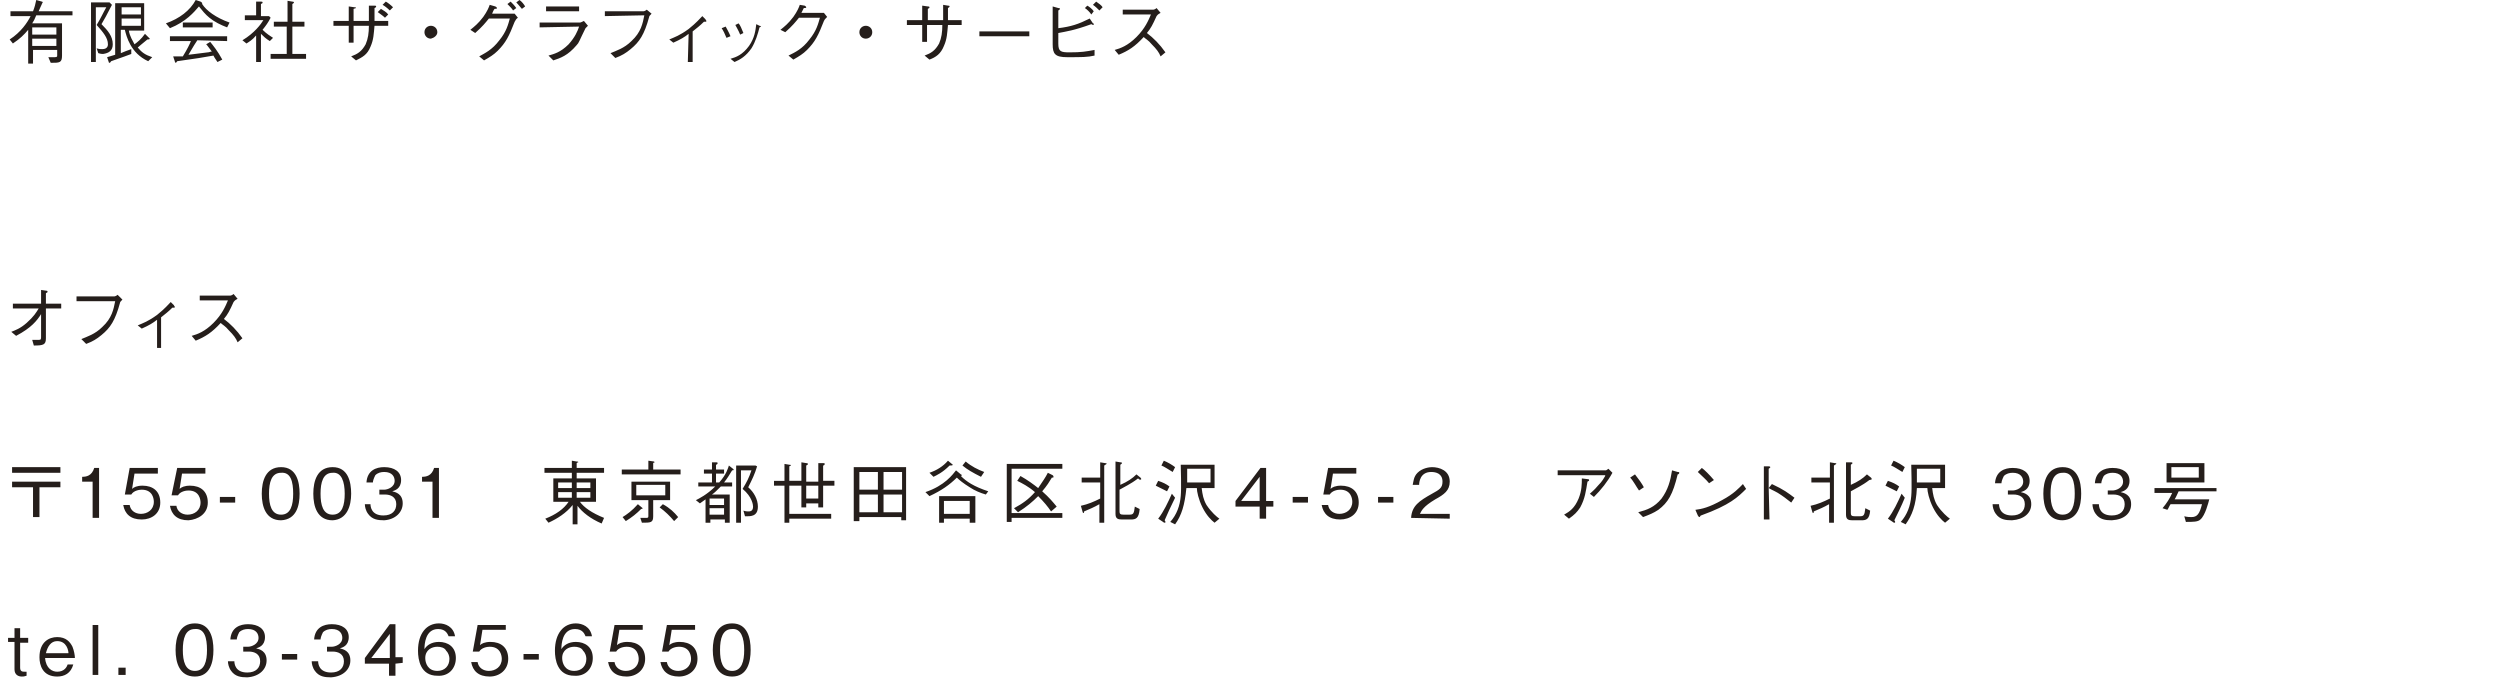 <?xml version="1.0" encoding="utf-8"?>
<!-- Generator: Adobe Illustrator 22.1.0, SVG Export Plug-In . SVG Version: 6.00 Build 0)  -->
<svg version="1.1" id="レイヤー_1" xmlns="http://www.w3.org/2000/svg" xmlns:xlink="http://www.w3.org/1999/xlink" x="0px"
	 y="0px" viewBox="0 0 310.4 85" style="enable-background:new 0 0 310.4 85;" xml:space="preserve">
<style type="text/css">
	.st0{fill:#251E1B;}
</style>
<g>
	<path class="st0" d="M3.5,79.7v-0.5h-1V78H1.8v1.2H1v0.5h0.8v3.4c0,0.7,0.5,0.9,0.9,0.9c0.2,0,0.3,0,0.6-0.1v-0.5H3.1
		c-0.3,0-0.6,0-0.6-0.5v-3.1h1V79.7z M9.3,81.7c0-0.3-0.1-0.9-0.3-1.4c-0.3-0.6-0.8-1.2-1.9-1.2c-1,0-2.2,0.6-2.2,2.5
		c0,1,0.4,2.4,2.2,2.4c0.9,0,1.7-0.4,2-1.5H8.4c-0.1,0.3-0.4,0.9-1.3,0.9c-0.6,0-1.4-0.4-1.5-1.7L9.3,81.7L9.3,81.7z M8.5,81.1H5.7
		c0.2-0.8,0.6-1.5,1.4-1.5C8.3,79.6,8.5,80.8,8.5,81.1L8.5,81.1z M12.2,83.8v-6.2h-0.7v6.2H12.2L12.2,83.8z M15.6,83.8v-0.9h-0.9
		v0.9H15.6L15.6,83.8z M26.5,80.7c0-1.5-0.4-3.3-2.3-3.3s-2.4,1.7-2.4,3.3c0,1.6,0.5,3.3,2.4,3.3C26.1,84,26.5,82.2,26.5,80.7
		L26.5,80.7z M25.7,80.7c0,1.4-0.3,2.6-1.5,2.6s-1.5-1.2-1.5-2.6s0.3-2.6,1.5-2.6C25.4,78,25.7,79.2,25.7,80.7L25.7,80.7z M33.1,82
		c0-1.2-0.9-1.4-1.3-1.5c0.3-0.1,1.1-0.3,1.1-1.4c0-1-0.8-1.6-2.1-1.6c-1,0-2.1,0.4-2.2,1.9h0.8c0-0.2,0.1-0.5,0.3-0.9
		c0.3-0.3,0.7-0.4,1.1-0.4c1,0,1.3,0.6,1.3,1.1c0,0.8-0.9,1.1-1.3,1.1h-0.6v0.6h0.7c0.7,0,1.4,0.3,1.4,1.2c0,0.8-0.5,1.4-1.6,1.4
		c-1.5,0-1.6-1.1-1.6-1.4h-0.8c0,0.3,0.1,0.8,0.4,1.2c0.5,0.7,1.2,0.8,2,0.8C32.2,84,33.1,83.1,33.1,82L33.1,82z M36.9,81.9v-0.7H35
		v0.7H36.9L36.9,81.9z M43.5,82c0-1.2-0.9-1.4-1.3-1.5c0.3-0.1,1.1-0.3,1.1-1.4c0-1-0.8-1.6-2.1-1.6c-1,0-2.1,0.4-2.2,1.9h0.8
		c0-0.2,0.1-0.5,0.3-0.9c0.3-0.3,0.7-0.4,1.1-0.4c1,0,1.3,0.6,1.3,1.1c0,0.8-0.9,1.1-1.3,1.1h-0.6v0.6h0.7c0.7,0,1.4,0.3,1.4,1.2
		c0,0.8-0.5,1.4-1.6,1.4c-1.5,0-1.6-1.1-1.6-1.4h-0.8c0,0.3,0.1,0.8,0.4,1.2c0.5,0.7,1.2,0.8,2,0.8C42.6,84,43.5,83.1,43.5,82
		L43.5,82z M50,82.3v-0.7h-0.9v-4.1h-0.7l-3.1,4.2v0.7h3v1.5h0.8v-1.5L50,82.3L50,82.3z M48.4,81.7h-2.3l2.3-3V81.7L48.4,81.7z
		 M56.6,81.7c0-1.4-1-2-2.1-2c-0.9,0-1.5,0.4-1.8,0.9c0-0.6,0.1-2.5,1.7-2.5c1,0,1.2,0.7,1.3,0.9h0.8c-0.2-1.2-1.2-1.6-2-1.6
		c-1.5,0-2.6,1.2-2.6,3.4c0,1.1,0.3,3.1,2.4,3.1C55.7,84,56.6,83,56.6,81.7L56.6,81.7z M55.8,81.8c0,0.9-0.6,1.5-1.5,1.5
		c-1.2,0-1.5-1-1.5-1.6c0-1,0.8-1.4,1.5-1.4c0.4,0,0.9,0.1,1.1,0.5C55.7,81.1,55.8,81.5,55.8,81.8L55.8,81.8z M63.1,81.8
		c0-1.4-0.9-2.1-2.2-2.1c-0.7,0-1.1,0.2-1.3,0.4l0.3-1.9h2.9v-0.6h-3.5l-0.6,3.3h0.8c0.3-0.5,1-0.6,1.3-0.6c1.4,0,1.5,1.2,1.5,1.5
		c0,1-0.8,1.5-1.6,1.5c-0.7,0-1.3-0.4-1.4-1.1h-0.8c0.2,1.1,0.9,1.8,2.3,1.8C62,84,63.1,83.2,63.1,81.8L63.1,81.8z M66.9,81.9v-0.7
		H65v0.7H66.9L66.9,81.9z M73.6,81.7c0-1.4-1-2-2.1-2c-0.9,0-1.5,0.4-1.8,0.9c0-0.6,0.1-2.5,1.7-2.5c1,0,1.2,0.7,1.3,0.9h0.8
		c-0.2-1.2-1.2-1.6-2-1.6c-1.5,0-2.6,1.2-2.6,3.4c0,1.1,0.3,3.1,2.4,3.1C72.7,84,73.6,83,73.6,81.7L73.6,81.7z M72.8,81.8
		c0,0.9-0.6,1.5-1.5,1.5c-1.2,0-1.5-1-1.5-1.6c0-1,0.8-1.4,1.5-1.4c0.4,0,0.9,0.1,1.1,0.5C72.7,81.1,72.8,81.5,72.8,81.8L72.8,81.8z
		 M80.1,81.8c0-1.4-0.9-2.1-2.2-2.1c-0.7,0-1.1,0.2-1.3,0.4l0.3-1.9h2.9v-0.6h-3.5l-0.6,3.3h0.8c0.3-0.5,1-0.6,1.3-0.6
		c1.4,0,1.5,1.2,1.5,1.5c0,1-0.8,1.5-1.6,1.5c-0.7,0-1.3-0.4-1.4-1.1h-0.8c0.2,1.1,0.9,1.8,2.3,1.8C79,84,80.1,83.2,80.1,81.8
		L80.1,81.8z M86.6,81.8c0-1.4-0.9-2.1-2.2-2.1c-0.7,0-1.1,0.2-1.3,0.4l0.3-1.9h2.9v-0.6h-3.5l-0.6,3.3H83c0.3-0.5,1-0.6,1.3-0.6
		c1.4,0,1.5,1.2,1.5,1.5c0,1-0.8,1.5-1.6,1.5c-0.7,0-1.3-0.4-1.4-1.1H82c0.2,1.1,0.9,1.8,2.3,1.8C85.5,84,86.6,83.2,86.6,81.8
		L86.6,81.8z M93.2,80.7c0-1.5-0.4-3.3-2.3-3.3s-2.4,1.7-2.4,3.3c0,1.6,0.5,3.3,2.4,3.3S93.2,82.2,93.2,80.7L93.2,80.7z M92.4,80.7
		c0,1.4-0.3,2.6-1.5,2.6s-1.5-1.2-1.5-2.6s0.3-2.6,1.5-2.6C92,78,92.4,79.2,92.4,80.7L92.4,80.7z"/>
	<path class="st0" d="M199.3,59.1c-0.2,0.3-0.3,0.6-0.9,1.2c-0.5,0.6-0.8,0.8-1,1l0.5,0.4c0.9-0.9,1.7-1.9,2.3-3l-0.5-0.5
		c-0.1,0.1-0.3,0.2-0.3,0.2h-6V59h5.9V59.1z M194.8,64.4c0.7-0.5,1-0.8,1.4-1.4c0.6-1.1,0.7-2,0.9-3.2c0.2-0.1,0.2-0.1,0.2-0.2
		c0,0,0-0.1-0.1-0.1l-0.8-0.1c0,0.7,0,1.5-0.4,2.5c-0.5,1.2-1.1,1.6-1.8,2L194.8,64.4L194.8,64.4z M202.4,59.3
		c0.4,0.4,0.8,1.2,1.1,1.6l0.6-0.4c-0.2-0.4-0.7-1.1-1.1-1.6L202.4,59.3L202.4,59.3z M204,64.2c0.8-0.3,1.3-0.5,1.9-0.9
		c1.2-0.9,1.8-1.9,2.4-4.4c0.1,0,0.2-0.1,0.2-0.2s-0.1-0.1-0.2-0.1l-0.7-0.2c-0.2,1.3-0.5,2.4-1.3,3.5c-0.9,1.1-1.8,1.4-2.9,1.7
		L204,64.2L204,64.2z M212.8,59.6c-0.5-0.6-1.2-1.3-1.5-1.5l-0.5,0.5c0.5,0.5,1,0.9,1.4,1.4L212.8,59.6L212.8,59.6z M216.4,60.1
		c-0.5,0.5-1.1,1.2-2.6,2c-1.6,0.9-2.5,1.1-3.3,1.2l0.3,0.7c0.1,0.1,0.1,0.2,0.2,0.2c0.1,0,0.1-0.2,0.2-0.2c3.6-1.3,4.6-2.3,5.6-3.3
		L216.4,60.1L216.4,60.1z M219.6,60.6v-2.4c0.1-0.1,0.2-0.1,0.2-0.2s-0.2-0.1-0.2-0.1H219v6.6h0.7L219.6,60.6
		c0.5,0.3,0.9,0.4,1.6,0.9c0.6,0.4,0.9,0.7,1.2,0.9l0.4-0.6c-0.8-0.6-1.3-1-2.8-1.7L219.6,60.6L219.6,60.6z M232.4,59.5
		c0,0,0-0.1-0.1-0.2l-0.5-0.4c-0.5,0.5-1.1,0.9-2,1.3v-2.5c0.1-0.1,0.2-0.1,0.2-0.2s-0.1-0.1-0.2-0.1l-0.6,0v6.5
		c0,0.6,0.3,0.7,0.8,0.7h1.1c0.6,0,1-0.1,1.1-1.2l-0.6-0.3c-0.1,0.9-0.2,1-0.7,1h-0.6c-0.4,0-0.5-0.1-0.5-0.4V61
		c0.5-0.3,1.4-0.7,2.3-1.4C232.2,59.6,232.2,59.6,232.4,59.5C232.3,59.6,232.4,59.6,232.4,59.5L232.4,59.5z M228,57.6
		c0-0.1-0.1-0.1-0.2-0.1l-0.6-0.1v1.9h-2.3v0.6h2.3v2c-0.8,0.4-1.5,0.7-2.4,0.9l0.2,0.7c0,0.1,0.1,0.2,0.1,0.2
		c0.1,0,0.1-0.1,0.1-0.2c0.7-0.3,1.2-0.5,1.9-0.9v2.3h0.6v-7.1C228,57.6,228,57.6,228,57.6L228,57.6z M242.1,64.4
		c-0.3-0.2-1-0.8-1.6-1.7c-0.4-0.7-0.5-1.3-0.6-2.1h1.6v-2.9h-4.2c0,0.4,0.1,2.9,0,3.9c-0.1,1.2-0.5,2.3-1.3,3.2l0.6,0.3
		c0.8-1.1,1.3-2.4,1.4-4.5h1.3c0,0.4,0.2,1.4,0.7,2.4s1.1,1.6,1.5,1.9L242.1,64.4L242.1,64.4z M240.9,59.9H238v-1.7h2.9V59.9
		L240.9,59.9z M236.5,58c-0.4-0.3-0.9-0.6-1.4-0.8l-0.3,0.6c0.3,0.1,0.9,0.5,1.4,0.8L236.5,58L236.5,58z M235.8,60.4
		c-0.4-0.3-0.8-0.5-1.4-0.7l-0.3,0.6c0.6,0.3,1,0.5,1.4,0.7L235.8,60.4L235.8,60.4z M236.5,61.8l-0.4-0.5c-0.5,1.1-1,2.2-1.7,3.1
		l0.6,0.4c0,0,0.1,0.1,0.2,0.1s0.1,0,0.1-0.1s-0.1-0.2-0.1-0.2C235.5,64,236.1,62.8,236.5,61.8L236.5,61.8z M252.2,62.6
		c0-1.2-0.9-1.4-1.3-1.5c0.3-0.1,1.1-0.3,1.1-1.4c0-1-0.8-1.6-2.1-1.6c-1,0-2.1,0.4-2.2,1.9h0.8c0-0.2,0.1-0.5,0.3-0.9
		c0.3-0.3,0.7-0.4,1.1-0.4c1,0,1.3,0.6,1.3,1.1c0,0.8-0.9,1.1-1.3,1.1h-0.6v0.5h0.7c0.7,0,1.4,0.3,1.4,1.2c0,0.8-0.5,1.4-1.6,1.4
		c-1.5,0-1.6-1.1-1.6-1.4h-0.8c0,0.3,0.1,0.8,0.4,1.2c0.5,0.7,1.2,0.8,2,0.8C251.3,64.5,252.2,63.7,252.2,62.6L252.2,62.6z
		 M258.4,61.3c0-1.5-0.4-3.3-2.3-3.3c-1.9,0-2.4,1.7-2.4,3.3c0,1.6,0.5,3.3,2.4,3.3C258,64.5,258.4,62.8,258.4,61.3L258.4,61.3z
		 M257.6,61.3c0,1.4-0.3,2.6-1.5,2.6c-1.2,0-1.5-1.2-1.5-2.6s0.3-2.6,1.5-2.6C257.3,58.6,257.6,59.8,257.6,61.3L257.6,61.3z
		 M264.6,62.6c0-1.2-0.9-1.4-1.3-1.5c0.3-0.1,1.1-0.3,1.1-1.4c0-1-0.8-1.6-2.1-1.6c-1,0-2.1,0.4-2.2,1.9h0.8c0-0.2,0.1-0.5,0.3-0.9
		c0.3-0.3,0.7-0.4,1.1-0.4c1,0,1.3,0.6,1.3,1.1c0,0.8-0.9,1.1-1.3,1.1h-0.6v0.5h0.7c0.7,0,1.4,0.3,1.4,1.2c0,0.8-0.5,1.4-1.6,1.4
		c-1.5,0-1.6-1.1-1.6-1.4h-0.8c0,0.3,0.1,0.8,0.4,1.2c0.5,0.7,1.2,0.8,2,0.8C263.8,64.5,264.6,63.7,264.6,62.6L264.6,62.6z
		 M273.7,59.9v-2.4H269v2.4H273.7L273.7,59.9z M273,59.3h-3.4V58h3.4V59.3L273,59.3z M275.2,61.2v-0.6h-7.7v0.6h2.2
		c-0.3,0.7-0.7,1.3-1.2,1.9l0.6,0.2c0.1-0.1,0.3-0.6,0.4-0.7h3.9c-0.3,1.2-0.6,1.6-1.3,1.6c-0.2,0-0.5,0-0.9-0.1l0.2,0.7
		c0.9,0,1.5,0,1.8-0.3c0.6-0.5,1-2.1,1.1-2.5H270c0.2-0.3,0.3-0.6,0.5-1h4.7V61.2z"/>
	<path class="st0" d="M1.5,58.7h6V58h-6L1.5,58.7L1.5,58.7z M4.1,64.2h0.8v-3.7h2.6v-0.7h-6v0.7h2.6V64.2L4.1,64.2z M12.3,64.4v-6.3
		h-0.6c-0.3,1-1,1.1-1.5,1.1v0.6h1.3v4.5h0.8V64.4z M19.9,62.4c0-1.4-0.9-2.1-2.2-2.1c-0.7,0-1.1,0.2-1.3,0.4l0.3-1.9h2.9v-0.7h-3.5
		l-0.6,3.3h0.8c0.3-0.5,1-0.6,1.3-0.6c1.4,0,1.5,1.2,1.5,1.5c0,1-0.8,1.5-1.6,1.5c-0.7,0-1.3-0.4-1.4-1.1h-0.8
		c0.2,1.1,0.9,1.8,2.3,1.8C18.8,64.5,19.9,63.8,19.9,62.4L19.9,62.4z M25.8,62.4c0-1.4-0.9-2.1-2.2-2.1c-0.7,0-1.1,0.2-1.3,0.4
		l0.3-1.9h2.9v-0.7H22l-0.7,3.4h0.8c0.3-0.5,1-0.6,1.3-0.6c1.4,0,1.5,1.2,1.5,1.5c0,1-0.8,1.5-1.6,1.5c-0.7,0-1.3-0.4-1.4-1.1h-0.8
		c0.2,1.1,0.9,1.8,2.3,1.8C24.6,64.5,25.8,63.8,25.8,62.4L25.8,62.4z M29.2,62.4v-0.7h-1.9v0.7H29.2L29.2,62.4z M37.2,61.3
		c0-1.5-0.4-3.3-2.3-3.3c-1.9,0-2.4,1.7-2.4,3.3s0.5,3.3,2.4,3.3C36.8,64.5,37.2,62.8,37.2,61.3L37.2,61.3z M36.4,61.3
		c0,1.4-0.3,2.6-1.5,2.6s-1.5-1.2-1.5-2.6c0-1.4,0.3-2.6,1.5-2.6C36.1,58.6,36.4,59.8,36.4,61.3L36.4,61.3z M43.6,61.3
		c0-1.5-0.4-3.3-2.3-3.3c-1.9,0-2.4,1.7-2.4,3.3s0.5,3.3,2.4,3.3C43.1,64.5,43.6,62.8,43.6,61.3L43.6,61.3z M42.8,61.3
		c0,1.4-0.3,2.6-1.5,2.6s-1.5-1.2-1.5-2.6c0-1.4,0.3-2.6,1.5-2.6C42.4,58.6,42.8,59.8,42.8,61.3L42.8,61.3z M50,62.5
		c0-1.2-0.9-1.4-1.3-1.5c0.3-0.1,1.1-0.3,1.1-1.4c0-1-0.8-1.6-2.1-1.6c-1,0-2.1,0.4-2.2,1.9h0.8c0-0.2,0.1-0.5,0.3-0.9
		c0.3-0.3,0.7-0.4,1.1-0.4c1,0,1.3,0.6,1.3,1.1c0,0.8-0.9,1.1-1.3,1.1h-0.6v0.6h0.7c0.7,0,1.4,0.3,1.4,1.2c0,0.8-0.5,1.4-1.6,1.4
		c-1.5,0-1.6-1.1-1.6-1.4h-0.7c0,0.3,0.1,0.8,0.4,1.2c0.5,0.7,1.2,0.8,2,0.8C49.1,64.5,50,63.6,50,62.5L50,62.5z M54.5,64.4v-6.3
		h-0.6c-0.3,1-1,1.1-1.5,1.1v0.6h1.3v4.5h0.8V64.4z M75,64.3c-1.5-0.6-2.5-1.3-3-2h2v-2.9h-2.4v-0.7H75v-0.6h-3.4v-0.6
		c0.1-0.1,0.2-0.1,0.2-0.1c0-0.1-0.1-0.1-0.2-0.1L71,57.2v0.9h-3.4v0.6H71v0.7h-2.3v2.9h1.9c-0.6,0.9-1.6,1.6-2.9,2.1l0.4,0.5
		c1.1-0.5,2.2-1.2,3-2.2v2.4h0.6v-2.3c0.6,0.8,1.6,1.6,3,2.2L75,64.3L75,64.3z M71,60.6h-1.7v-0.7H71V60.6L71,60.6z M71,61.8h-1.7
		v-0.7H71V61.8L71,61.8z M73.3,61.8h-1.7v-0.7h1.7V61.8L73.3,61.8z M73.3,60.6h-1.7v-0.7h1.7V60.6L73.3,60.6z M83.2,62.1v-2.3h-4.8
		v2.3h2.1v2c0,0.2-0.1,0.2-0.3,0.2c-0.1,0-0.6,0-0.7,0l0.2,0.6c1.1,0,1.4,0,1.4-0.8v-2H83.2L83.2,62.1z M82.6,61.5H79v-1.3h3.6V61.5
		L82.6,61.5z M84.5,58.9v-0.6h-3.4v-0.8c0.1-0.1,0.2-0.1,0.2-0.1l-0.1-0.1l-0.7-0.1v1.1h-3.3v0.6L84.5,58.9L84.5,58.9z M84.2,64.2
		c-0.5-0.6-1-1.1-1.9-1.6L81.9,63c0.7,0.5,1.3,1.1,1.8,1.7L84.2,64.2L84.2,64.2z M79.8,63.1C79.8,63.1,79.8,63,79.8,63.1l-0.6-0.5
		c-0.7,0.8-1.4,1.3-1.9,1.6l0.4,0.5c0.8-0.5,1.3-0.9,1.9-1.5C79.6,63.2,79.7,63.2,79.8,63.1C79.7,63.2,79.8,63.2,79.8,63.1
		L79.8,63.1z M88.4,61.4c0.3-0.2,0.6-0.5,1.1-1h1.4v-0.5h-1c0.4-0.5,0.7-1,1-1.5c0.1,0,0.2,0,0.2-0.1L91,58.2l-0.5-0.4
		c-0.1,0.3-0.3,1.1-1.2,2.1h-0.4v-1.1h1v-0.5h-1v-0.6c0.1,0,0.2-0.1,0.2-0.2c0-0.1-0.1-0.1-0.2-0.1h-0.5v0.9h-1v0.5h1v1.1h-1.7v0.5
		h2.1c-1,1-2,1.5-2.4,1.7l0.5,0.4c0.3-0.2,0.4-0.3,0.7-0.5v2.9h0.6v-0.4H90v0.4h0.6v-3.5L88.4,61.4L88.4,61.4z M88.1,62.7v-0.8h1.8
		v0.8H88.1L88.1,62.7z M88.1,63.9v-0.8h1.8v0.8H88.1L88.1,63.9z M93.8,57.8h-2.4v7.1H92v-6.5h1.3c-0.3,0.9-0.6,1.5-1.1,2.3
		c1.2,1,1.3,2,1.3,2.2c0,0.6-0.4,0.6-0.6,0.6c-0.1,0-0.3,0-0.6-0.1l0.2,0.7c0.6,0,1.6,0.1,1.6-1.2c0-0.9-0.5-1.8-1.2-2.4
		c0.5-1,0.8-1.6,1.1-2.6L93.8,57.8L93.8,57.8z M103.2,63.8H98v-3.5h1.5V63h0.6v-0.5h1.5V63h0.6v-2.7h1.4v-0.6h-1.4v-1.9
		c0.1,0,0.2-0.1,0.2-0.2c0-0.1-0.1-0.1-0.2-0.1h-0.6v2.3h-1.5v-2c0.2-0.1,0.2-0.1,0.2-0.2c0-0.1-0.1-0.1-0.2-0.1l-0.6-0.1v2.3H98
		v-1.8c0.2-0.1,0.2-0.1,0.2-0.1c0-0.1-0.1-0.1-0.2-0.1l-0.6-0.1v2.1h-1.3v0.6h1.3v4.6H98v-0.5h5.2V63.8L103.2,63.8z M101.6,61.9
		h-1.5v-1.6h1.5V61.9L101.6,61.9z M106.7,64.7v-0.5h5.2v0.4h0.6V58H106v6.7L106.7,64.7L106.7,64.7z M106.7,60.8v-2.2h2.3v2.2H106.7
		L106.7,60.8z M109.7,60.8v-2.2h2.3v2.2H109.7L109.7,60.8z M106.7,63.6v-2.2h2.3v2.2H106.7L106.7,63.6z M109.7,63.6v-2.2h2.3v2.2
		H109.7L109.7,63.6z M121.1,64.9v-3.3h-4.5v3.3h0.6v-0.5h3.2v0.5H121.1L121.1,64.9z M120.4,63.8h-3.2v-1.6h3.2V63.8L120.4,63.8z
		 M122.2,58.6c-0.8-0.3-1.6-0.7-2.3-1.3l-0.4,0.5c0.6,0.5,1.3,0.9,2.3,1.4L122.2,58.6L122.2,58.6z M122.7,61
		c-1.8-0.6-2.7-1.2-3.4-1.9c0.1,0,0.1,0,0.1-0.1c0,0,0-0.1-0.1-0.1l-0.6-0.5c-0.4,0.5-1.4,1.9-3.8,2.7l0.5,0.5
		c1.5-0.7,2.5-1.4,3.4-2.3c0.3,0.3,0.8,0.7,1.6,1.2c0.6,0.4,1.3,0.7,2,0.9L122.7,61L122.7,61z M118.3,57.7
		C118.3,57.7,118.3,57.6,118.3,57.7l-0.6-0.5c-0.6,0.7-1.4,1.2-2.3,1.5l0.5,0.5c0.4-0.2,1.1-0.5,2-1.4
		C118.1,57.8,118.3,57.8,118.3,57.7L118.3,57.7z M131.2,62.9c-0.5-0.6-0.9-1.1-1.8-1.9c0.6-0.7,0.9-1.2,1.2-1.7c0.1,0,0.1,0,0.1,0
		c0.1,0,0.1,0,0.1-0.1s0-0.1-0.1-0.2l-0.6-0.3c-0.3,0.6-0.6,1-1.2,1.9c-0.5-0.4-1.3-1-2.2-1.5l-0.4,0.6c0.6,0.3,1.4,0.7,2.2,1.4
		c-0.8,0.9-1.5,1.4-2.6,2l0.5,0.5c1.1-0.7,1.8-1.3,2.5-2c0.7,0.7,1.2,1.3,1.6,1.9L131.2,62.9L131.2,62.9z M131.9,64.3v-0.6h-6.3
		v-5.5h6.3v-0.6H125v7.2h0.6v-0.5H131.9L131.9,64.3z M141.7,59.5c0,0,0-0.1-0.1-0.2l-0.5-0.4c-0.5,0.5-1.1,0.9-2,1.3v-2.5
		c0.1-0.1,0.2-0.1,0.2-0.2c0-0.1-0.1-0.1-0.2-0.1l-0.6-0.1v6.5c0,0.6,0.3,0.7,0.8,0.7h1.1c0.6,0,1-0.1,1.1-1.3l-0.6-0.3
		c-0.1,0.9-0.2,1-0.7,1h-0.7c-0.4,0-0.5-0.1-0.5-0.4v-2.7c0.5-0.3,1.4-0.7,2.3-1.4C141.5,59.6,141.6,59.6,141.7,59.5
		C141.7,59.6,141.7,59.6,141.7,59.5L141.7,59.5z M137.4,57.6c0-0.1-0.1-0.1-0.2-0.1l-0.6-0.1v1.9h-2.3v0.6h2.3v2
		c-0.8,0.4-1.5,0.7-2.4,0.9l0.2,0.7c0,0.1,0.1,0.2,0.1,0.2c0.1,0,0.1-0.1,0.1-0.2c0.7-0.3,1.2-0.5,1.9-0.9v2.3h0.6v-7.1
		C137.4,57.6,137.4,57.6,137.4,57.6L137.4,57.6z M151.4,64.4c-0.3-0.2-1-0.8-1.6-1.7c-0.4-0.7-0.5-1.3-0.6-2.1h1.6v-2.9h-4.2
		c0,0.4,0.1,2.9,0,3.9c-0.1,1.2-0.5,2.3-1.3,3.2l0.6,0.3c0.8-1.1,1.2-2.4,1.4-4.5h1.3c0,0.4,0.2,1.4,0.7,2.4s1.1,1.6,1.5,1.9
		L151.4,64.4L151.4,64.4z M150.3,59.9h-2.9v-1.7h2.9V59.9L150.3,59.9z M145.9,58c-0.4-0.3-0.9-0.6-1.4-0.8l-0.3,0.6
		c0.3,0.1,0.9,0.5,1.4,0.8L145.9,58L145.9,58z M145.2,60.4c-0.4-0.3-0.8-0.5-1.4-0.7l-0.3,0.6c0.6,0.3,1,0.5,1.4,0.7L145.2,60.4
		L145.2,60.4z M145.9,61.8l-0.4-0.5c-0.5,1.1-1,2.2-1.7,3.1l0.6,0.4c0,0,0.1,0.1,0.2,0.1c0.1,0,0.1,0,0.1-0.1s-0.1-0.2-0.1-0.2
		C144.9,63.9,145.4,62.8,145.9,61.8L145.9,61.8z M158.1,62.9v-0.7h-0.9v-4.1h-0.7l-3.1,4.1v0.7h3v1.5h0.8v-1.5H158.1L158.1,62.9z
		 M156.4,62.2h-2.3l2.3-3V62.2L156.4,62.2z M162.4,62.4v-0.7h-1.9v0.7H162.4L162.4,62.4z M168.7,62.4c0-1.4-0.9-2.1-2.2-2.1
		c-0.7,0-1.1,0.2-1.3,0.4l0.3-1.9h2.9v-0.7h-3.5l-0.6,3.3h0.8c0.3-0.5,1-0.6,1.3-0.6c1.4,0,1.5,1.2,1.5,1.5c0,1-0.8,1.5-1.6,1.5
		c-0.7,0-1.3-0.4-1.4-1.1h-0.8c0.2,1.1,0.9,1.8,2.3,1.8C167.6,64.5,168.7,63.8,168.7,62.4L168.7,62.4z M173,62.4v-0.7h-1.9v0.7H173
		L173,62.4z M180,64.4v-0.6h-3.7c0.2-0.4,0.4-0.9,1.9-1.8c1.1-0.6,1.8-1.1,1.8-2.2c0-1.4-1.3-1.8-2.2-1.8c-0.3,0-1.2,0.1-1.8,0.7
		c-0.5,0.5-0.5,1.1-0.6,1.5h0.8c0-0.3,0.1-1.6,1.5-1.6c0.6,0,1.4,0.2,1.4,1.2c0,0.8-0.4,1-1.3,1.5c-1.6,0.9-2.5,1.5-2.6,3L180,64.4
		L180,64.4z"/>
	<path class="st0" d="M5.1,41.8c0,0.3,0,0.4-0.3,0.4c-0.2,0-0.5,0-0.8,0l0.2,0.7c1.2,0,1.5-0.1,1.5-0.9v-3.7h1.9v-0.6H5.7v-1.3
		c0.2-0.1,0.2-0.1,0.2-0.2c0-0.1-0.1-0.1-0.1-0.1L5.1,36v1.7H1.6v0.6h3.2c-0.3,0.5-0.6,1-1.5,1.8c-0.8,0.7-1.4,0.9-1.9,1.1L2,41.7
		c1.9-1,2.6-1.9,3.1-2.7V41.8L5.1,41.8z M14.3,37.4c-0.2,1-0.4,2.1-1.6,3.2c-0.9,0.9-1.9,1.2-2.6,1.5l0.6,0.6
		c0.8-0.3,1.3-0.6,1.9-1.1c1.1-0.9,1.7-1.8,2.3-4c0-0.1,0.1-0.2,0.3-0.4l-0.6-0.6c-0.1,0.1-0.3,0.2-0.4,0.2H9.5v0.6L14.3,37.4
		L14.3,37.4z M19.4,43.2H20v-3.8c0.5-0.4,0.9-0.7,1.4-1.2h0.2c0.1,0,0.1,0,0.1-0.1c0-0.1-0.1-0.1-0.1-0.2l-0.4-0.4
		c-0.3,0.3-0.7,0.8-1.7,1.6c-1.1,0.8-1.7,1-2.4,1.3l0.5,0.4c0.9-0.4,1.4-0.7,1.9-1.1v3.5H19.4z M29,36.5c-0.1,0.1-0.3,0.2-0.4,0.2
		h-3.8v0.6h3.5C28,38,27.6,39,26.5,40.1c-1.1,1.1-2,1.4-2.7,1.6l0.5,0.6c1.2-0.5,2-1,3.1-2.2c0.2,0.2,0.6,0.4,1,0.9
		c0.6,0.6,0.9,1,1.1,1.5l0.6-0.5c-0.7-1-1.5-1.8-2.3-2.4c0.5-0.6,0.7-1,1.2-2.1c0.1-0.1,0.1-0.2,0.5-0.4L29,36.5L29,36.5z"/>
	<path class="st0" d="M9,1.9V1.4H4.8C4.9,1.2,5,0.9,5.2,0.5c0-0.1,0.1-0.1,0.1-0.2S5.2,0.2,5.2,0.2L4.5,0C4.4,0.5,4.3,0.9,4.1,1.4
		H1.3V2h2.5C3.4,2.8,2.6,4,1.2,4.9l0.4,0.5C2.5,4.8,3,4.3,3.5,3.7v4.2h0.6V6.2h3v0.7c0,0.1,0,0.2-0.3,0.2c-0.1,0-0.5,0-0.8,0
		l0.3,0.7c1.1,0,1.4,0,1.4-0.9v-4H4c0.2-0.3,0.3-0.5,0.5-1H9L9,1.9z M7,4.3H4V3.4h3V4.3L7,4.3z M7,5.7H4V4.8h3V5.7L7,5.7z M18.9,7.1
		c-0.9-0.3-1.3-0.6-1.8-1.2c0.2-0.2,0.5-0.4,1.2-1c0.1,0,0.3,0,0.3-0.1l-0.1-0.1L18,4.2c-0.5,0.7-0.9,1-1.3,1.3
		c-0.2-0.4-0.6-1-0.7-1.7h1.9V0.4h-3.6v6.4c-0.4,0.1-0.6,0.2-1,0.3l0.2,0.6c0,0,0,0.1,0.1,0.1s0.1-0.1,0.2-0.2
		c0.5-0.2,1.2-0.4,2.5-0.9V6.1c-0.6,0.2-0.8,0.3-1.3,0.5V3.7h0.5c0.2,0.8,0.7,2.9,2.9,3.9L18.9,7.1L18.9,7.1z M17.5,1.8h-2.4V0.9
		h2.4V1.8L17.5,1.8z M17.5,3.2h-2.4V2.3h2.4V3.2L17.5,3.2z M14,5.5c0-1-0.6-1.7-1.4-2.5c0.3-0.5,0.7-1.2,1.3-2.4l-0.3-0.3h-2.3v7.4
		h0.6V0.9h1.3c-0.4,0.7-0.7,1.4-1.2,2.2c0.8,0.9,1.4,1.6,1.4,2.4c0,0.1,0,0.6-0.7,0.6c-0.2,0-0.4,0-0.7-0.1l0.2,0.6
		c0.1,0,0.2,0.1,0.6,0.1C13.5,6.6,14,6.3,14,5.5L14,5.5z M28.5,2.8c-1.7-0.6-2.9-1.5-3.4-2.3V0.4c0-0.1-0.1-0.1-0.2-0.2L24.3,0
		c-0.7,1.3-2,2.3-3.7,2.9l0.5,0.6c2-0.8,3-2,3.6-2.7c0.4,0.5,0.8,1,1.3,1.4c0.6,0.5,1.4,0.9,2.2,1.2L28.5,2.8L28.5,2.8z M26.4,3.4
		V2.8h-3.7v0.6H26.4L26.4,3.4z M28.2,5.1V4.5h-7.1v0.6h2.6c-0.1,0.3-0.5,1.1-1,1.9c-0.7,0-0.9,0-1.2,0l0.2,0.6
		c0,0.1,0.1,0.2,0.1,0.2c0.1,0,0.1-0.1,0.2-0.2c2.2-0.3,3.4-0.5,4.5-0.7c0.1,0.2,0.1,0.2,0.5,0.8l0.6-0.3c-0.6-1.1-1.1-1.7-1.5-2.2
		l-0.5,0.3c0.2,0.2,0.3,0.4,0.7,0.9c-0.2,0-0.3,0.1-0.5,0.1c-0.7,0.1-1.6,0.2-2.4,0.3c0.2-0.3,0.5-0.9,1.1-1.8L28.2,5.1L28.2,5.1z
		 M35.6,2.7H34v0.6h1.6v3.4h-2v0.6H38V6.7h-1.7V3.3h1.5V2.7h-1.5V0.5c0.1-0.1,0.2-0.1,0.2-0.2s-0.2-0.1-0.2-0.1l-0.6-0.1v2.6H35.6z
		 M31.8,7.7h0.6V4.2c0.3,0.3,0.6,0.6,1.1,0.9l0.4-0.4c-0.3-0.2-0.8-0.5-1.3-1c0.4-0.5,0.7-0.9,1-1.5L33.4,2h-1V0.5
		c0.2-0.1,0.2-0.1,0.2-0.2s-0.1-0.1-0.2-0.1h-0.6v1.7h-1.4v0.6h2.3C32.4,3,31.6,4.1,30.1,5l0.5,0.4c0.3-0.2,0.7-0.4,1.2-1V7.7
		L31.8,7.7z M46.5,2.6V1c0.2-0.1,0.2-0.1,0.2-0.2s-0.1-0.1-0.2-0.1h-0.7c0,0.5,0,1.2,0,1.9h-1.9V1.1C44.2,1,44.2,1,44.2,1
		c0-0.1-0.1-0.1-0.2-0.1l-0.7-0.1v1.8h-1.9v0.6h1.9v2.1h0.6V3.2h1.9c0,0.9-0.1,1.6-0.4,2.3c-0.5,0.9-1,1.2-1.8,1.5l0.6,0.5
		C45,7.1,45.6,6.8,46,5.8c0.4-0.9,0.4-1.6,0.5-2.6h1.7V2.6H46.5L46.5,2.6z M48.2,1.8c-0.2-0.3-0.6-0.5-0.9-0.7l-0.4,0.4
		c0.1,0.1,0.6,0.4,0.9,0.7L48.2,1.8L48.2,1.8z M48.8,0.9c-0.3-0.3-0.7-0.6-0.9-0.7l-0.4,0.4c0.2,0.1,0.6,0.4,0.9,0.7L48.8,0.9
		L48.8,0.9z M53.5,3.2c-0.4,0-0.8,0.3-0.8,0.8c0,0.4,0.3,0.8,0.8,0.8c0.4-0.1,0.8-0.4,0.8-0.8C54.3,3.5,53.9,3.2,53.5,3.2L53.5,3.2z
		 M61.1,1.7c0.1-0.2,0.1-0.3,0.3-0.6c0.2,0,0.3,0,0.3-0.1c0,0,0-0.1-0.2-0.2l-0.7-0.2c-0.1,0.3-0.3,0.8-0.8,1.5
		c-0.6,0.8-1.1,1.2-1.6,1.6L59,4.1c0.9-0.8,1.3-1.3,1.7-1.8h2.6C63.1,3,62.9,3.9,62,5c-0.9,1.2-1.8,1.6-2.5,2l0.6,0.5
		c0.7-0.4,1.2-0.7,1.7-1.2c1-1,1.4-1.8,2.1-3.6C64,2.6,64,2.4,64.3,2.2l-0.4-0.5c-0.2,0-0.2,0-0.3,0L61.1,1.7L61.1,1.7z M63,0.5
		c0.3,0.3,0.6,0.6,0.7,0.8L64.1,1c-0.2-0.3-0.5-0.6-0.7-0.8L63,0.5L63,0.5z M64.1,0.3c0.3,0.3,0.5,0.6,0.7,0.8l0.4-0.3
		c-0.1-0.2-0.4-0.6-0.7-0.8L64.1,0.3L64.1,0.3z M71.9,0.8h-4.1v0.6h4.1V0.8L71.9,0.8z M71.9,3.3c-0.2,0.6-0.5,1.3-1.3,2.2
		c-1,1-1.8,1.2-2.5,1.4l0.6,0.6c0.9-0.3,1.8-0.6,2.9-1.9c0.3-0.3,0.3-0.5,1.1-2.1c0.1-0.1,0.1-0.1,0.3-0.3l-0.5-0.6
		c-0.2,0.1-0.4,0.2-0.5,0.2h-5v0.6L71.9,3.3L71.9,3.3z M80,1.9c-0.2,1-0.4,2.1-1.6,3.2c-0.9,0.9-1.9,1.2-2.6,1.5l0.6,0.6
		c0.8-0.3,1.3-0.6,1.9-1.1c1.1-0.9,1.7-1.8,2.3-4c0-0.1,0.1-0.2,0.3-0.4l-0.6-0.5c-0.1,0.1-0.3,0.2-0.4,0.2h-4.8V2L80,1.9L80,1.9z
		 M85.4,7.7H86V3.9c0.5-0.4,0.9-0.7,1.4-1.2h0.2c0.1,0,0.1,0,0.1-0.1s-0.1-0.1-0.1-0.2L87.2,2c-0.3,0.3-0.7,0.8-1.7,1.6
		c-1.1,0.8-1.7,1-2.4,1.3l0.5,0.4c0.9-0.4,1.4-0.7,1.9-1.1L85.4,7.7L85.4,7.7z M89.6,3.5c0.2,0.3,0.4,0.7,0.6,1.2l0.5-0.2
		c-0.2-0.5-0.5-1-0.6-1.2L89.6,3.5L89.6,3.5z M91.3,3.1c0.1,0.2,0.4,0.7,0.6,1.2l0.4-0.2c-0.2-0.5-0.4-1-0.6-1.2L91.3,3.1L91.3,3.1z
		 M91.2,7.7C91.9,7.4,92.6,7,93.3,6c0.5-0.8,0.8-1.8,1-2.6c0.2-0.1,0.2-0.1,0.2-0.1s-0.1-0.1-0.2-0.1L93.9,3
		c-0.1,0.8-0.2,1.7-0.9,2.7c-0.8,1.1-1.6,1.4-2.3,1.6L91.2,7.7L91.2,7.7z M99.5,1.6c0.1-0.2,0.2-0.4,0.3-0.6c0.2,0,0.3,0,0.3-0.1
		c0,0,0-0.1-0.2-0.2l-0.6-0.1c-0.1,0.3-0.3,0.8-0.8,1.5c-0.6,0.8-1.1,1.2-1.6,1.6L97.5,4c0.9-0.8,1.3-1.3,1.7-1.8h2.6
		c-0.2,0.7-0.4,1.6-1.3,2.7c-0.9,1.2-1.8,1.6-2.6,2l0.6,0.5c0.7-0.4,1.2-0.7,1.7-1.2c1-1,1.4-1.8,2.1-3.6c0.1-0.2,0.1-0.2,0.4-0.5
		l-0.4-0.5c-0.1,0-0.2,0-0.3,0H99.5L99.5,1.6z M107.5,3.2c-0.4,0-0.8,0.3-0.8,0.8c0,0.4,0.3,0.8,0.8,0.8c0.4,0,0.8-0.3,0.8-0.8
		S107.9,3.2,107.5,3.2L107.5,3.2z M117.7,2.5V1c0.1-0.1,0.2-0.1,0.2-0.2s-0.1-0.1-0.2-0.1l-0.6-0.1c0,0.5,0,1.2,0,1.9h-1.9V1.1
		c0.2-0.1,0.2-0.1,0.2-0.2s-0.1-0.1-0.2-0.1l-0.7-0.1v1.8h-1.9v0.6h1.9v2.1h0.6V3.1h1.9c0,0.9-0.1,1.6-0.4,2.3
		c-0.5,0.9-1,1.2-1.8,1.5l0.6,0.5c0.8-0.3,1.4-0.7,1.8-1.7c0.4-0.9,0.4-1.6,0.5-2.6h1.7V2.5H117.7L117.7,2.5z M127.8,4.5V3.9h-6.2
		v0.6H127.8L127.8,4.5z M131.4,4.1c1-0.2,1.9-0.3,4.1-1.1l0.2,0.1c0.1,0,0.1,0,0.1-0.1s0-0.1-0.1-0.1l-0.4-0.6
		c-1.4,0.7-2.3,1-3.9,1.2V1.3c0.2-0.1,0.2-0.2,0.2-0.2c0-0.1-0.1-0.1-0.2-0.1l-0.7-0.2v4.7c0,1.2,0.3,1.6,1.8,1.6
		c1.9,0,2.5,0,3.4-0.2V6.2c-1.1,0.2-1.6,0.3-3.1,0.3c-1.1,0-1.4-0.1-1.4-1.1L131.4,4.1L131.4,4.1z M135.8,1.4
		c-0.2-0.3-0.6-0.6-0.8-0.7L134.7,1c0.3,0.2,0.6,0.5,0.8,0.8L135.8,1.4L135.8,1.4z M136.9,0.9c-0.1-0.2-0.5-0.5-0.8-0.7l-0.4,0.4
		c0.3,0.2,0.6,0.5,0.8,0.7L136.9,0.9L136.9,0.9z M143.6,1c-0.1,0.1-0.3,0.2-0.4,0.2h-3.8v0.6h3.5c-0.3,0.7-0.7,1.7-1.8,2.8
		s-2,1.4-2.7,1.6l0.5,0.6c1.2-0.5,2-1,3.1-2.2c0.2,0.2,0.6,0.4,1,0.9c0.6,0.6,0.9,1,1.1,1.5l0.6-0.5c-0.7-1-1.5-1.8-2.3-2.4
		c0.5-0.6,0.7-1,1.2-2.1c0.1-0.1,0.1-0.2,0.5-0.4L143.6,1L143.6,1z"/>
</g>
</svg>
